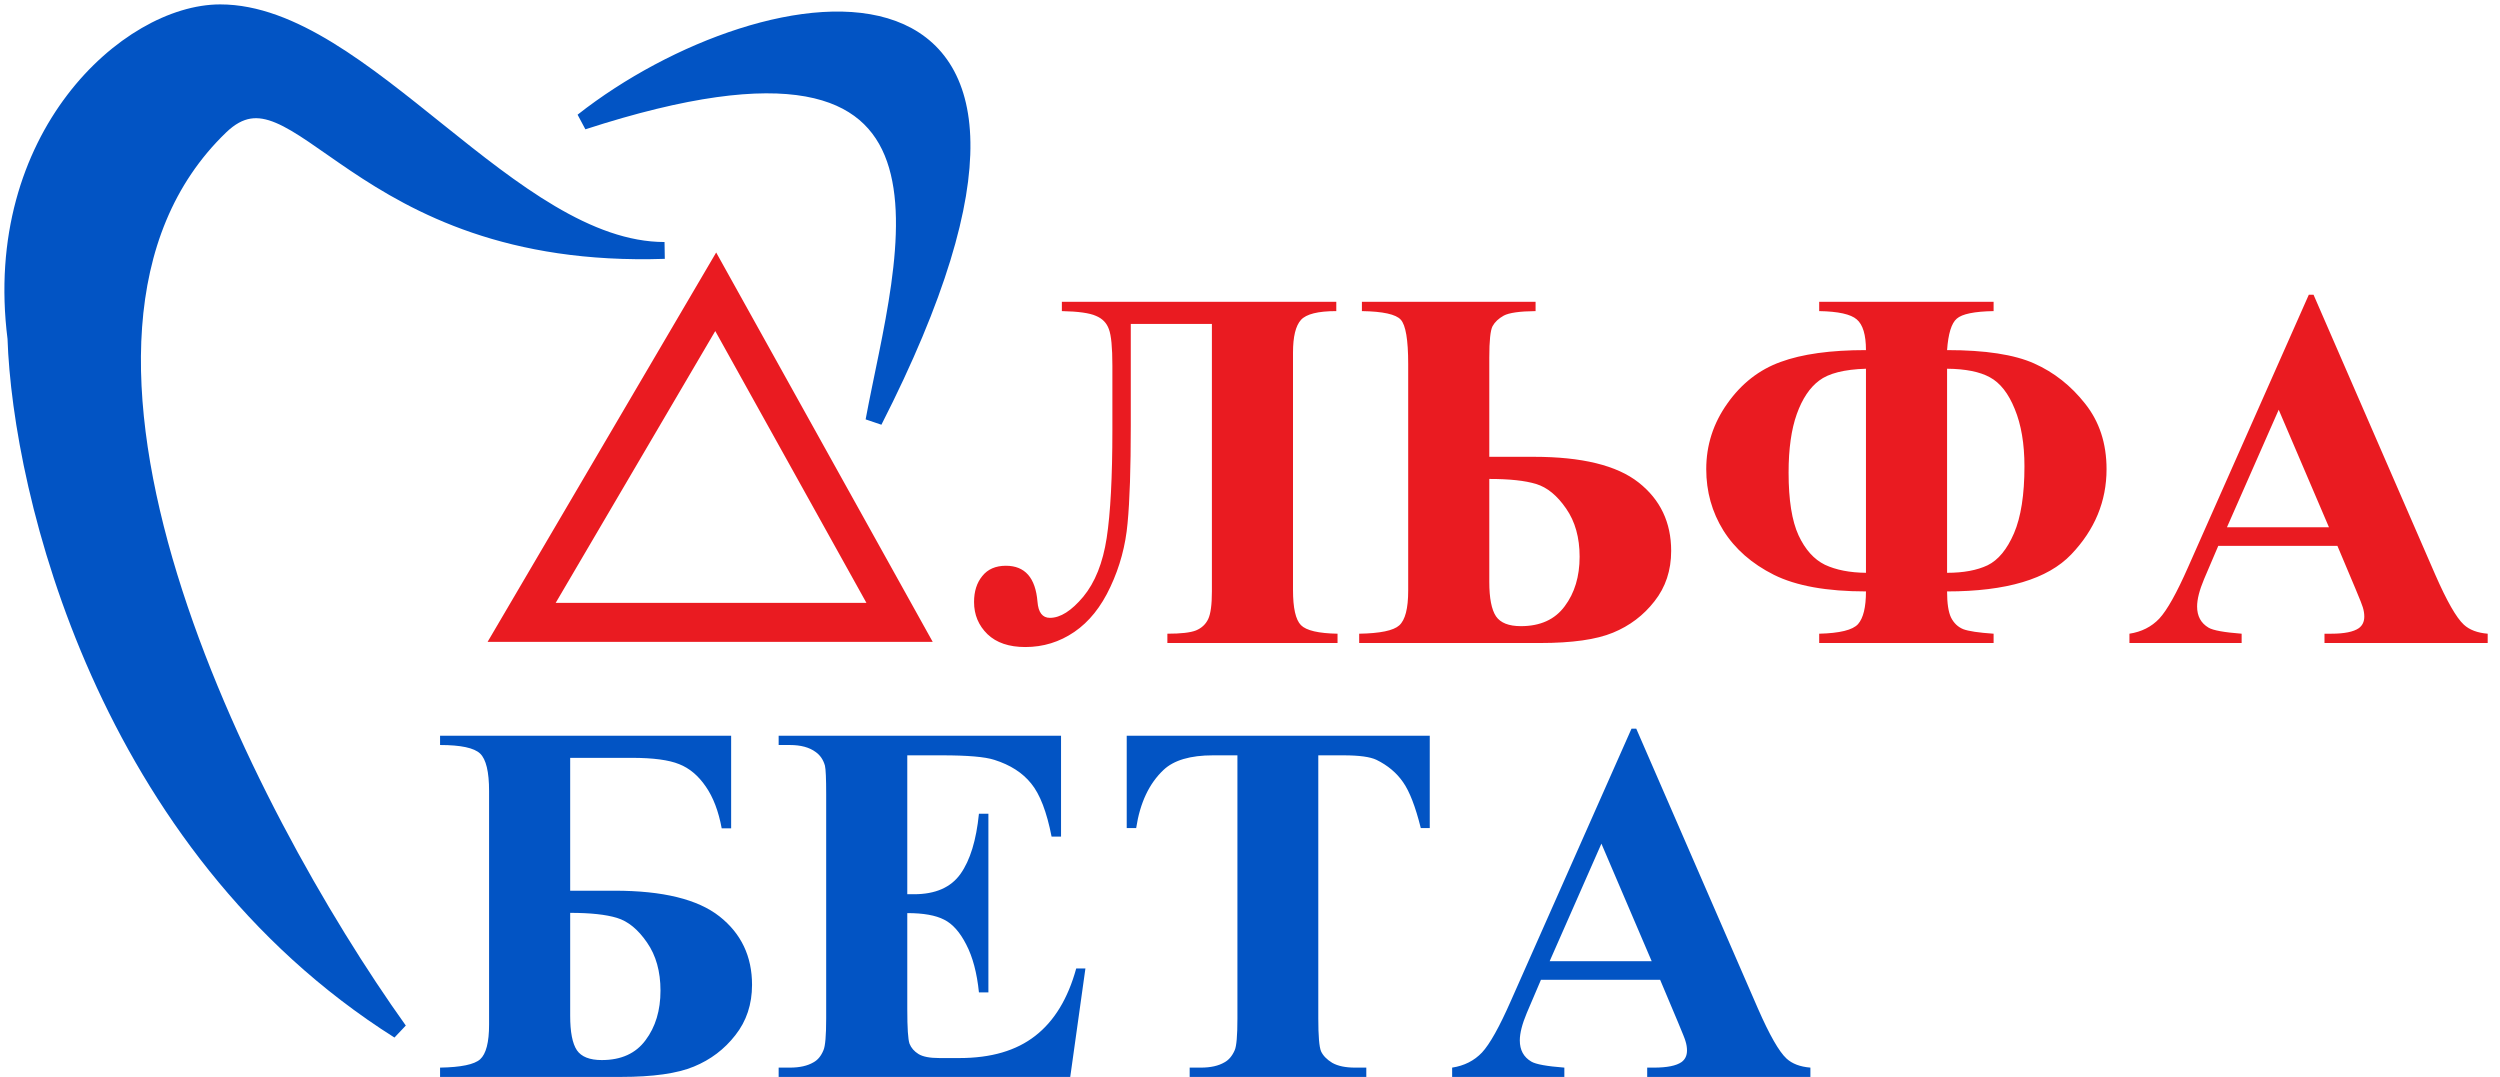 <svg width="195" height="84" viewBox="0 0 195 84" fill="none" xmlns="http://www.w3.org/2000/svg">
<path d="M17.176 1C28.33 1 39.882 19.534 51.833 19.534C27.533 20.34 23.343 3.917 17.176 9.864C0.046 26.384 19.035 63.452 31.118 80.374C8.173 65.869 1.64 38.337 1.242 26.384C-0.751 10.67 10.005 1 17.176 1Z" fill="#0254C4" stroke="#0254C4" stroke-width="1.313"/>
<path d="M45.458 9.462C59.799 -1.82 88.082 -6.252 68.165 32.831C70.555 19.937 77.725 -1.014 45.458 9.462Z" fill="#0254C4" stroke="#0254C4" stroke-width="1.313"/>
<path d="M104.231 24.266C102.807 24.266 101.889 24.495 101.475 24.953C101.061 25.411 100.854 26.262 100.854 27.505V46.014C100.854 47.427 101.061 48.343 101.475 48.762C101.889 49.18 102.84 49.403 104.328 49.429V50.155H91.055V49.429C92.115 49.429 92.859 49.344 93.286 49.174C93.726 48.991 94.043 48.696 94.237 48.291C94.431 47.885 94.528 47.165 94.528 46.131V25.267H88.201V33.216C88.201 36.54 88.118 39.072 87.95 40.812C87.794 42.553 87.348 44.208 86.61 45.778C85.886 47.335 84.948 48.506 83.796 49.291C82.645 50.077 81.371 50.469 79.974 50.469C78.706 50.469 77.722 50.136 77.024 49.468C76.326 48.788 75.976 47.95 75.976 46.956C75.976 46.131 76.189 45.458 76.617 44.934C77.044 44.398 77.658 44.129 78.46 44.129C79.948 44.129 80.77 45.065 80.924 46.936C80.99 47.774 81.313 48.192 81.895 48.192C82.71 48.192 83.576 47.643 84.495 46.544C85.414 45.431 86.022 43.907 86.32 41.97C86.617 40.034 86.766 37.227 86.766 33.55V28.525C86.766 27.099 86.675 26.15 86.494 25.679C86.326 25.195 85.99 24.848 85.485 24.639C84.993 24.416 84.107 24.292 82.826 24.266V23.54H104.231V24.266ZM116.165 35.631H119.639C123.39 35.631 126.114 36.298 127.809 37.633C129.504 38.967 130.351 40.747 130.351 42.971C130.351 44.489 129.918 45.798 129.051 46.897C128.197 47.996 127.117 48.814 125.81 49.35C124.516 49.887 122.621 50.155 120.124 50.155H106.016V49.429C107.646 49.403 108.688 49.187 109.14 48.781C109.607 48.362 109.839 47.46 109.839 46.073V28.388C109.839 26.504 109.645 25.352 109.257 24.933C108.882 24.515 107.873 24.292 106.229 24.266V23.54H119.775V24.266C118.533 24.279 117.705 24.397 117.291 24.619C116.89 24.842 116.598 25.117 116.418 25.444C116.249 25.771 116.165 26.582 116.165 27.878V35.631ZM116.165 37.358V45.386C116.165 46.655 116.34 47.551 116.689 48.075C117.038 48.585 117.685 48.84 118.63 48.84C120.144 48.84 121.282 48.323 122.046 47.289C122.822 46.256 123.21 44.967 123.21 43.423C123.21 41.931 122.861 40.681 122.162 39.674C121.463 38.653 120.68 38.012 119.814 37.75C118.96 37.489 117.743 37.358 116.165 37.358ZM141.897 23.54H155.501V24.266C154 24.292 153.042 24.488 152.629 24.855C152.214 25.208 151.962 26.026 151.872 27.308C154.848 27.308 157.111 27.655 158.664 28.349C160.216 29.042 161.542 30.089 162.642 31.489C163.755 32.889 164.311 34.59 164.311 36.592C164.311 39.105 163.392 41.323 161.555 43.246C159.718 45.17 156.49 46.131 151.872 46.131C151.872 47.06 151.975 47.741 152.183 48.173C152.402 48.605 152.719 48.906 153.133 49.076C153.547 49.233 154.336 49.35 155.501 49.429V50.155H141.897V49.429C143.502 49.39 144.51 49.141 144.925 48.683C145.339 48.212 145.545 47.361 145.545 46.131C142.492 46.131 140.099 45.7 138.365 44.836C136.644 43.972 135.331 42.821 134.426 41.382C133.533 39.942 133.087 38.346 133.087 36.592C133.087 34.721 133.637 33.014 134.736 31.47C135.837 29.912 137.22 28.833 138.89 28.231C140.558 27.616 142.777 27.308 145.545 27.308C145.545 26.118 145.306 25.32 144.827 24.914C144.362 24.508 143.385 24.292 141.897 24.266V23.54ZM151.872 44.679C153.152 44.679 154.207 44.483 155.035 44.09C155.863 43.684 156.549 42.854 157.092 41.597C157.635 40.328 157.907 38.588 157.907 36.377C157.907 34.61 157.654 33.118 157.15 31.901C156.659 30.684 156.012 29.86 155.209 29.428C154.421 28.996 153.308 28.774 151.872 28.761V44.679ZM145.545 28.761C143.851 28.813 142.635 29.121 141.897 29.683C141.16 30.233 140.578 31.103 140.151 32.294C139.724 33.485 139.51 35.009 139.51 36.867C139.51 39 139.769 40.629 140.286 41.755C140.804 42.867 141.49 43.632 142.343 44.051C143.21 44.457 144.278 44.666 145.545 44.679V28.761ZM182.319 42.579H173.024L171.918 45.17C171.555 46.033 171.374 46.746 171.374 47.309C171.374 48.055 171.672 48.605 172.267 48.958C172.617 49.167 173.477 49.324 174.848 49.429V50.155H166.096V49.429C167.04 49.285 167.816 48.892 168.425 48.251C169.033 47.597 169.783 46.256 170.676 44.228L180.087 22.99H180.456L189.946 44.816C190.852 46.884 191.595 48.186 192.177 48.722C192.617 49.128 193.239 49.364 194.04 49.429V50.155H181.31V49.429H181.834C182.856 49.429 183.574 49.285 183.988 48.997C184.272 48.788 184.415 48.487 184.415 48.094C184.415 47.859 184.376 47.617 184.299 47.368C184.272 47.25 184.079 46.76 183.716 45.896L182.319 42.579ZM181.659 41.126L177.739 31.96L173.703 41.126H181.659Z" fill="#EA1B21"/>
<path d="M34.325 57.385H57.029V64.608H56.292C56.046 63.273 55.632 62.187 55.05 61.349C54.468 60.499 53.775 59.917 52.974 59.603C52.172 59.276 50.942 59.112 49.287 59.112H44.474V69.475H47.947C51.699 69.475 54.422 70.143 56.117 71.477C57.812 72.812 58.659 74.592 58.659 76.816C58.659 78.334 58.226 79.643 57.359 80.742C56.506 81.841 55.425 82.659 54.119 83.195C52.825 83.732 50.929 84 48.433 84H34.325V83.274C35.955 83.247 36.996 83.031 37.449 82.626C37.914 82.207 38.148 81.305 38.148 79.917V61.703C38.148 60.198 37.914 59.223 37.449 58.778C36.983 58.333 35.942 58.111 34.325 58.111V57.385ZM44.474 71.203V79.231C44.474 80.5 44.648 81.396 44.998 81.919C45.347 82.429 45.994 82.685 46.938 82.685C48.452 82.685 49.59 82.168 50.353 81.135C51.13 80.101 51.518 78.812 51.518 77.268C51.518 75.776 51.169 74.526 50.47 73.519C49.772 72.498 48.989 71.857 48.122 71.595C47.268 71.334 46.052 71.203 44.474 71.203ZM70.768 58.916V69.75H71.293C72.962 69.75 74.171 69.22 74.921 68.16C75.672 67.1 76.15 65.537 76.357 63.469H77.095V77.405H76.357C76.202 75.887 75.872 74.644 75.368 73.676C74.876 72.707 74.3 72.06 73.64 71.733C72.981 71.392 72.023 71.222 70.768 71.222V78.72C70.768 80.186 70.826 81.082 70.943 81.409C71.073 81.736 71.305 82.005 71.641 82.213C71.978 82.423 72.522 82.528 73.272 82.528H74.843C77.302 82.528 79.268 81.952 80.743 80.801C82.231 79.649 83.298 77.896 83.945 75.54H84.663L83.479 84H60.735V83.274H61.609C62.373 83.274 62.987 83.136 63.453 82.861C63.789 82.678 64.047 82.364 64.229 81.919C64.371 81.605 64.442 80.781 64.442 79.446V61.938C64.442 60.734 64.41 59.995 64.345 59.72C64.216 59.262 63.976 58.909 63.627 58.66C63.136 58.294 62.463 58.111 61.609 58.111H60.735V57.385H82.761V65.255H82.023C81.649 63.332 81.118 61.951 80.432 61.114C79.76 60.276 78.802 59.661 77.56 59.269C76.836 59.033 75.478 58.916 73.485 58.916H70.768ZM111.521 57.385V64.588H110.822C110.408 62.926 109.949 61.736 109.444 61.016C108.939 60.283 108.247 59.701 107.367 59.269C106.876 59.033 106.015 58.916 104.787 58.916H102.827V79.446C102.827 80.807 102.898 81.657 103.04 81.998C103.195 82.338 103.487 82.639 103.914 82.901C104.353 83.15 104.949 83.274 105.698 83.274H106.572V84H92.794V83.274H93.667C94.43 83.274 95.045 83.136 95.511 82.861C95.847 82.678 96.112 82.364 96.306 81.919C96.448 81.605 96.519 80.781 96.519 79.446V58.916H94.618C92.846 58.916 91.558 59.295 90.756 60.054C89.631 61.114 88.919 62.625 88.622 64.588H87.884V57.385H111.521ZM129.49 76.424H120.194L119.089 79.014C118.726 79.878 118.545 80.591 118.545 81.154C118.545 81.9 118.842 82.45 119.438 82.802C119.787 83.012 120.648 83.169 122.019 83.274V84H113.267V83.274C114.211 83.13 114.987 82.737 115.596 82.096C116.204 81.442 116.954 80.101 117.846 78.072L127.258 56.835H127.627L137.116 78.661C138.022 80.729 138.766 82.031 139.348 82.567C139.788 82.973 140.409 83.209 141.211 83.274V84H128.481V83.274H129.005C130.027 83.274 130.745 83.13 131.159 82.842C131.444 82.632 131.586 82.332 131.586 81.939C131.586 81.703 131.547 81.462 131.469 81.213C131.444 81.095 131.25 80.604 130.887 79.741L129.49 76.424ZM128.83 74.971L124.91 65.805L120.874 74.971H128.83Z" fill="#0254C4"/>
<path d="M40.688 48.544L55.826 22.757L70.166 48.544H40.688Z" stroke="#EA1B21" stroke-width="3.04"/>
</svg>
